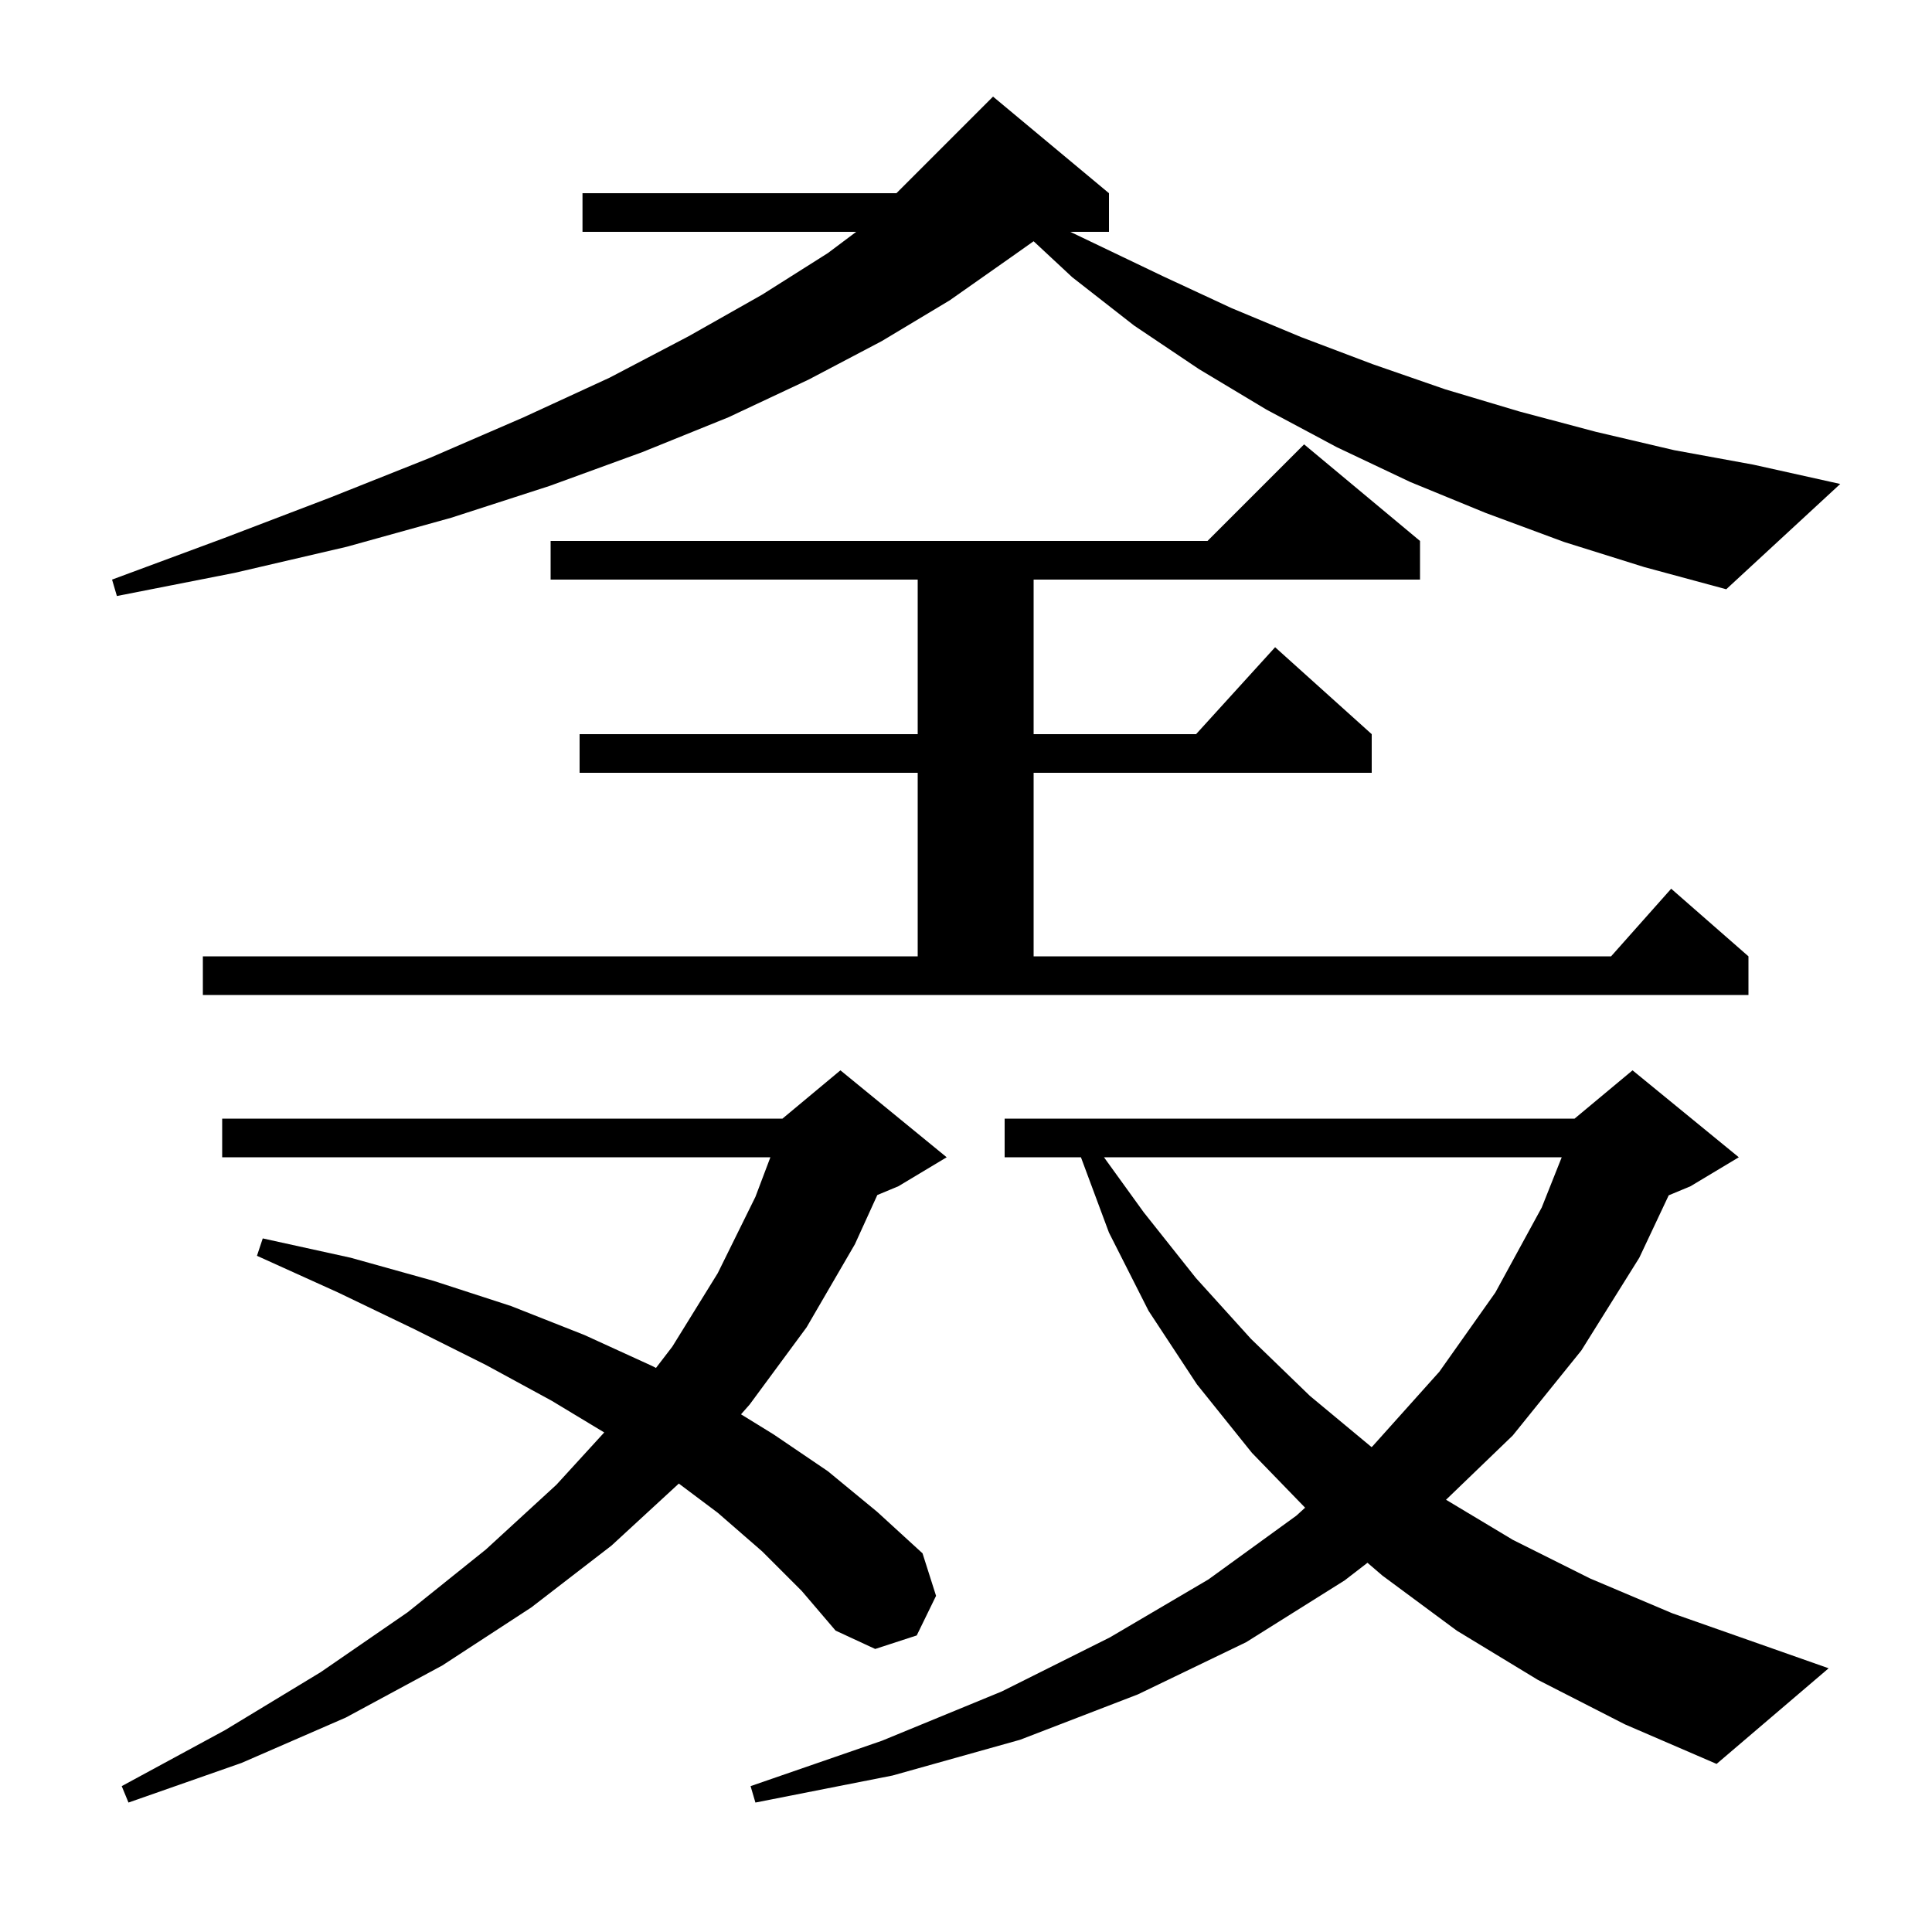 <svg xmlns="http://www.w3.org/2000/svg" xmlns:xlink="http://www.w3.org/1999/xlink" version="1.1" baseProfile="full" viewBox="0 0 200 200" width="200" height="200"><g fill="currentColor"><path d="M 78.9 160.6 L 74.3 156.6 L 70.272 153.579 L 63.3 160.0 L 55.0 166.4 L 45.8 172.4 L 35.8 177.8 L 25.0 182.5 L 13.3 186.6 L 12.6 184.9 L 23.3 179.1 L 33.2 173.1 L 42.2 166.9 L 50.3 160.4 L 57.6 153.7 L 62.549 148.287 L 57.1 145.0 L 50.3 141.3 L 42.9 137.6 L 35.0 133.8 L 26.6 130.0 L 27.2 128.2 L 36.3 130.2 L 44.9 132.6 L 52.9 135.2 L 60.5 138.2 L 67.5 141.4 L 67.906 141.609 L 69.6 139.4 L 74.3 131.8 L 78.2 123.9 L 79.75 119.8 L 23.0 119.8 L 23.0 115.8 L 81.0 115.8 L 87.0 110.8 L 98.0 119.8 L 93.0 122.8 L 90.819 123.709 L 88.5 128.8 L 83.5 137.4 L 77.6 145.4 L 76.71 146.41 L 80.1 148.5 L 85.7 152.3 L 90.8 156.5 L 95.5 160.8 L 96.9 165.2 L 94.9 169.3 L 90.6 170.7 L 86.5 168.8 L 83.0 164.7 Z M 159.2 173.9 L 150.8 168.8 L 143.1 163.1 L 141.561 161.778 L 139.2 163.6 L 129.0 170.0 L 117.8 175.4 L 105.6 180.1 L 92.4 183.8 L 78.2 186.6 L 77.7 184.9 L 91.3 180.2 L 103.7 175.1 L 114.9 169.5 L 125.1 163.5 L 134.2 156.9 L 135.104 156.076 L 129.6 150.4 L 123.9 143.3 L 118.9 135.7 L 114.8 127.6 L 111.898 119.8 L 104.0 119.8 L 104.0 115.8 L 163.0 115.8 L 169.0 110.8 L 180.0 119.8 L 175.0 122.8 L 172.744 123.74 L 169.7 130.2 L 163.7 139.8 L 156.6 148.6 L 149.692 155.255 L 156.6 159.4 L 164.6 163.4 L 173.1 167.0 L 182.2 170.2 L 189.3 172.7 L 177.7 182.6 L 168.2 178.5 Z M 114.283 119.8 L 118.4 125.5 L 123.8 132.3 L 129.5 138.6 L 135.6 144.5 L 141.985 149.805 L 142.1 149.7 L 149.0 142.0 L 154.8 133.8 L 159.6 125.0 L 161.669 119.8 Z M 21.0 99.0 L 95.0 99.0 L 95.0 80.0 L 60.0 80.0 L 60.0 76.0 L 95.0 76.0 L 95.0 60.0 L 57.0 60.0 L 57.0 56.0 L 125.0 56.0 L 135.0 46.0 L 147.0 56.0 L 147.0 60.0 L 107.0 60.0 L 107.0 76.0 L 123.818 76.0 L 132.0 67.0 L 142.0 76.0 L 142.0 80.0 L 107.0 80.0 L 107.0 99.0 L 166.778 99.0 L 173.0 92.0 L 181.0 99.0 L 181.0 103.0 L 21.0 103.0 Z M 161.9 56.1 L 153.8 53.1 L 146.0 49.9 L 138.4 46.3 L 131.1 42.4 L 124.1 38.2 L 117.4 33.7 L 111.0 28.7 L 106.998 24.974 L 104.7 26.6 L 98.3 31.1 L 91.3 35.3 L 83.7 39.3 L 75.4 43.2 L 66.5 46.8 L 56.9 50.3 L 46.7 53.6 L 35.9 56.6 L 24.3 59.3 L 12.1 61.7 L 11.6 60.0 L 23.2 55.7 L 34.2 51.5 L 44.5 47.4 L 54.2 43.2 L 63.1 39.1 L 71.3 34.8 L 78.9 30.5 L 85.7 26.2 L 88.633 24.0 L 60.3 24.0 L 60.3 20.0 L 92.8 20.0 L 102.8 10.0 L 114.8 20.0 L 114.8 24.0 L 110.794 24.0 L 120.4 28.6 L 127.5 31.9 L 134.7 34.9 L 142.1 37.7 L 149.6 40.3 L 157.3 42.6 L 165.2 44.7 L 173.3 46.6 L 181.5 48.1 L 190.5 50.1 L 178.7 61.0 L 170.2 58.7 Z "/></g></svg>